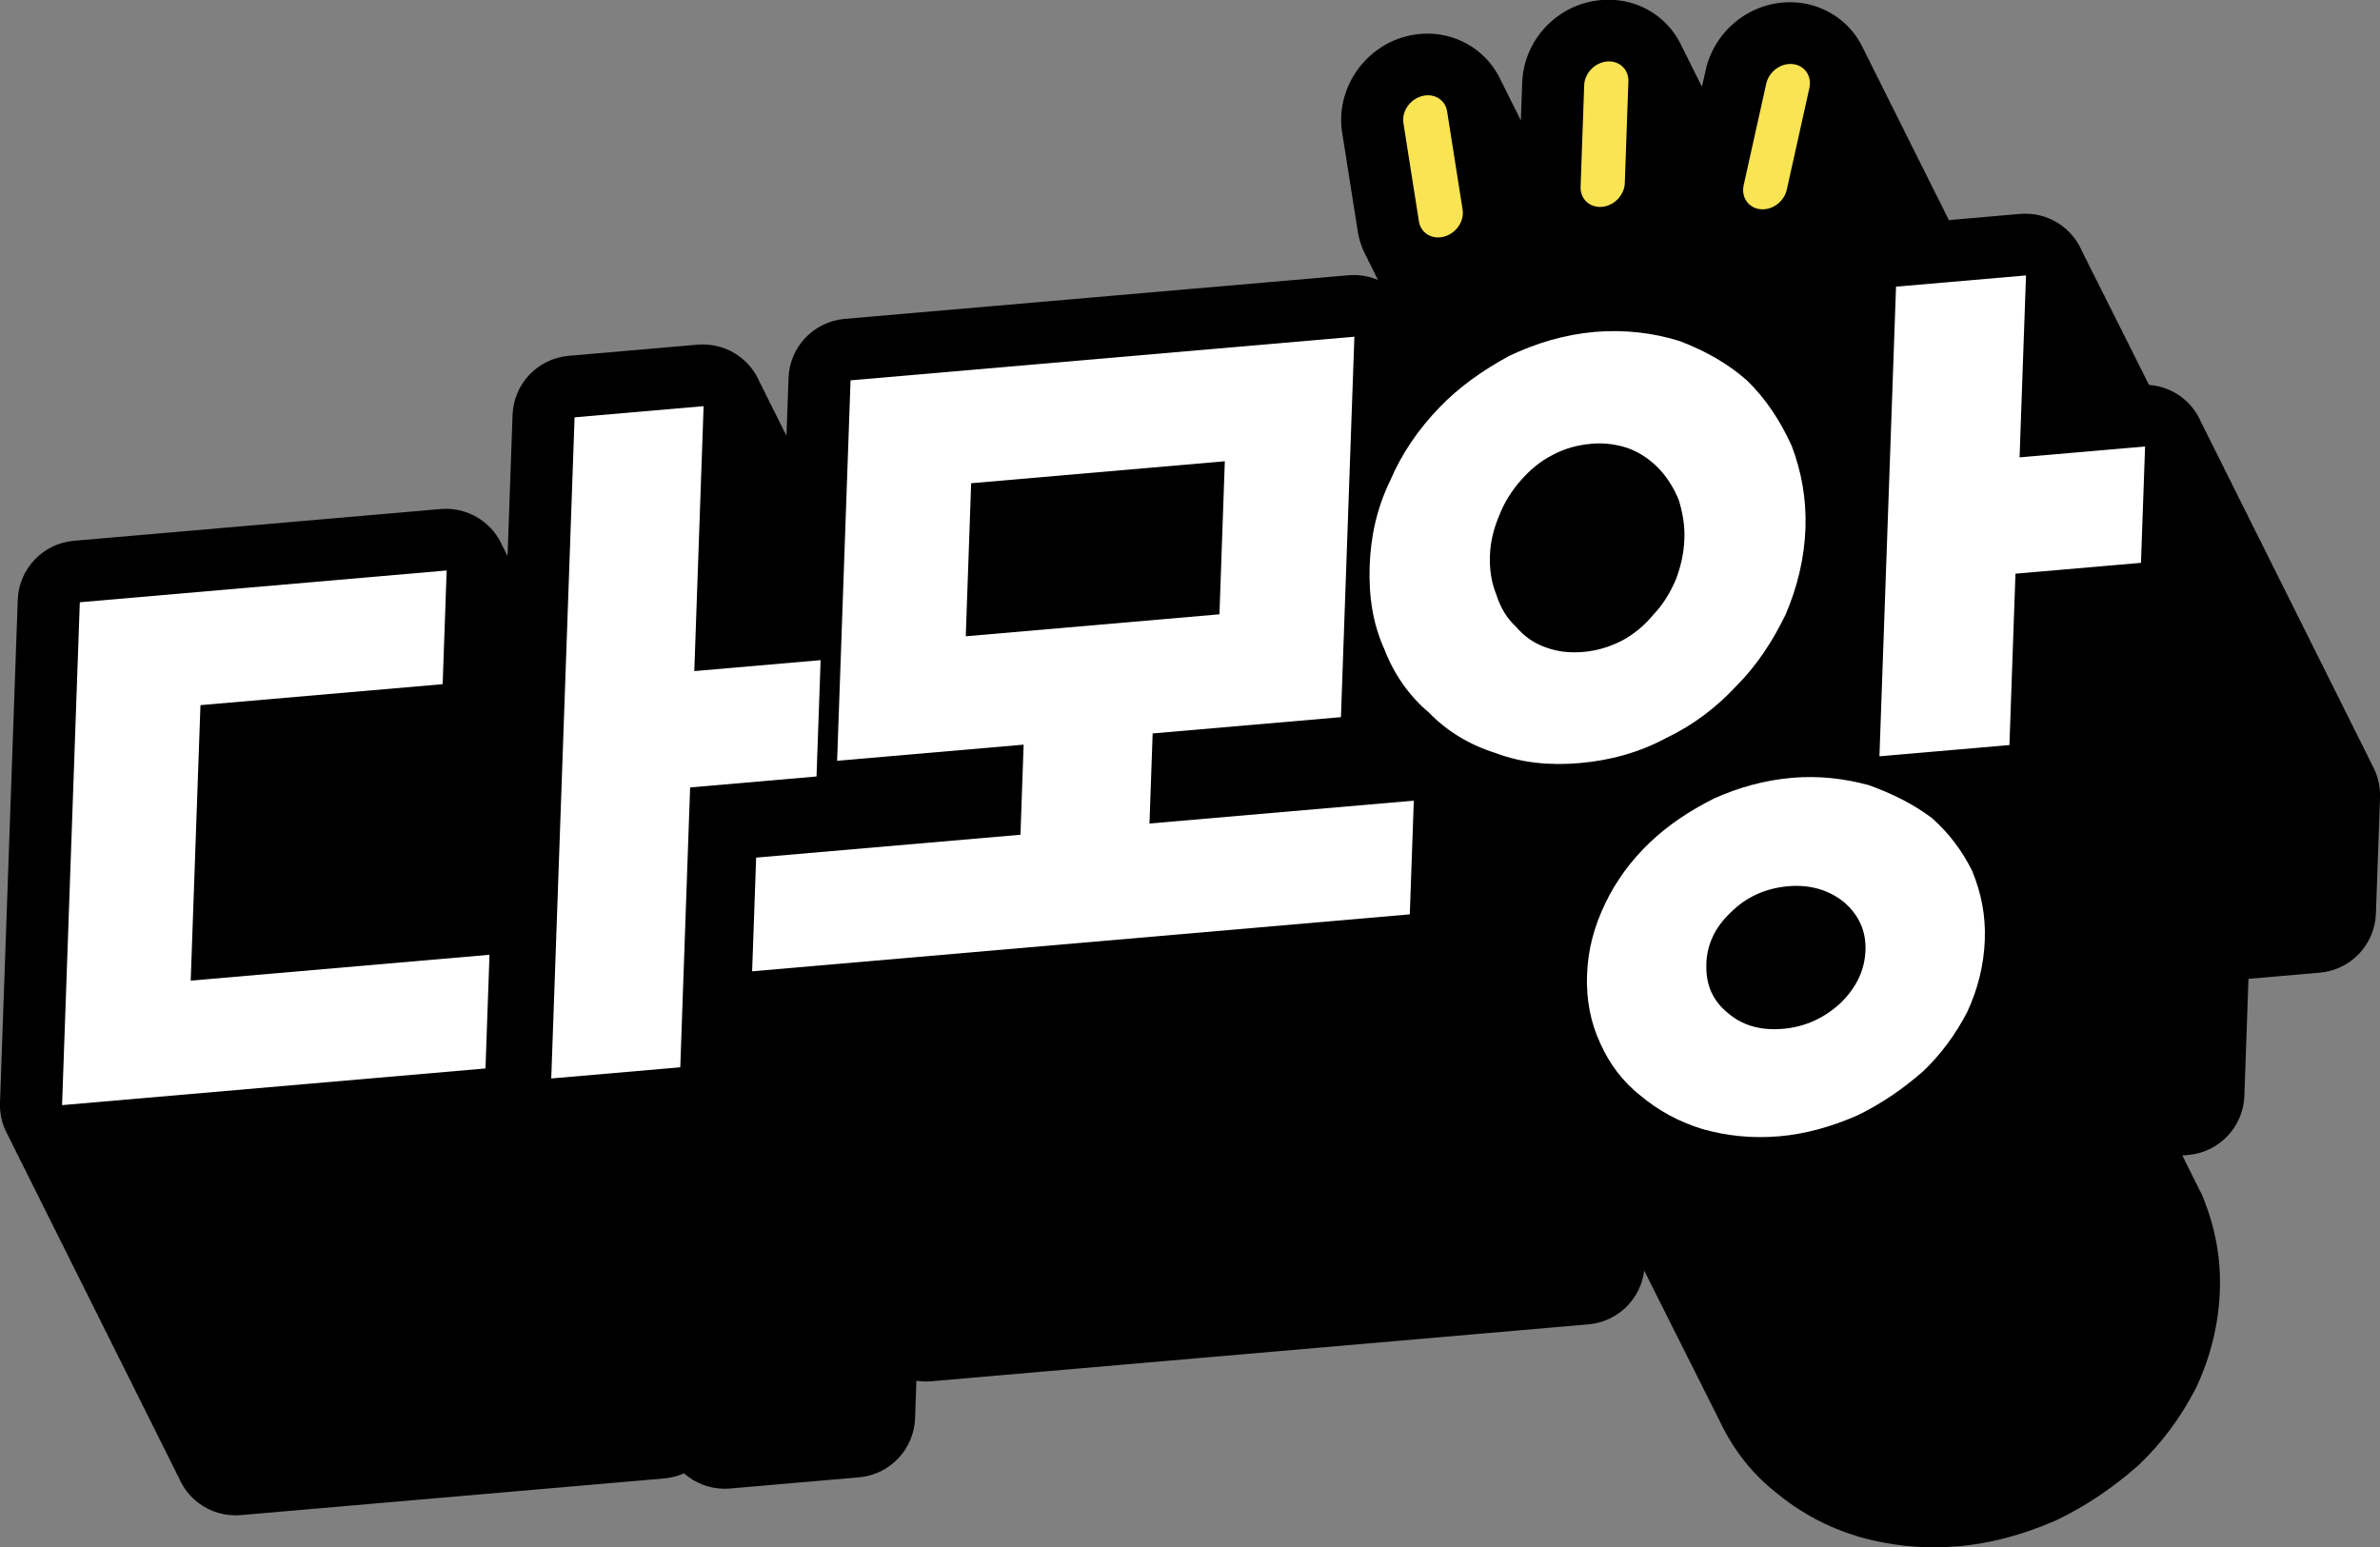 <?xml version="1.0" encoding="UTF-8"?>
<svg id="_레이어_2" data-name="레이어 2" xmlns="http://www.w3.org/2000/svg" viewBox="0 0 451.74 293.63">
  <rect x="0" y="0" width="451.74" height="293.63" fill="#808080" stroke="none"/>
  <defs>
    <style>
      .cls-1 {
        fill: #000;
      }

      .cls-1, .cls-2, .cls-3 {
        stroke-width: 0px;
      }

      .cls-2 {
        fill: #fff;
      }

      .cls-3 {
        fill: #f9e453;
      }
    </style>
  </defs>
  <g id="Layer_1" data-name="Layer 1">
    <g>
      <path class="cls-1" d="M449.53,143.77c-.18-.44-.4-.87-.64-1.29-.19-.45-.41-.88-.65-1.31-.19-.45-.41-.88-.65-1.29-.19-.45-.41-.88-.65-1.3-.18-.44-.4-.87-.64-1.29-.19-.45-.41-.88-.65-1.31-.19-.44-.41-.87-.65-1.29-.19-.45-.41-.88-.65-1.3-.18-.44-.4-.87-.64-1.29-.19-.45-.41-.88-.65-1.31-.19-.44-.41-.87-.65-1.29-.19-.45-.41-.88-.65-1.3-.18-.44-.4-.87-.64-1.29-.19-.45-.41-.88-.65-1.31-.19-.44-.41-.87-.65-1.29-.19-.45-.41-.88-.65-1.3-.19-.45-.41-.88-.65-1.3-.18-.44-.4-.87-.64-1.29-.19-.45-.41-.88-.65-1.31-.19-.45-.41-.87-.65-1.29-.19-.45-.41-.88-.65-1.3-.18-.44-.4-.87-.64-1.29-.19-.45-.41-.88-.65-1.31-.19-.44-.41-.87-.65-1.29-.19-.45-.41-.88-.65-1.3-.18-.44-.4-.87-.64-1.29-.19-.45-.41-.88-.65-1.31-.19-.44-.41-.87-.65-1.29-.19-.45-.41-.88-.65-1.3-.18-.44-.4-.87-.64-1.29-.19-.45-.41-.88-.65-1.31-.19-.45-.41-.87-.65-1.29-.19-.45-.41-.88-.65-1.3-.19-.45-.41-.88-.65-1.3-.18-.44-.4-.87-.64-1.29-.19-.45-.41-.88-.65-1.31-.19-.45-.41-.87-.65-1.29-.19-.45-.41-.88-.65-1.3-.19-.44-.4-.87-.64-1.29-.19-.45-.41-.88-.65-1.31-.19-.45-.41-.88-.65-1.29-.19-.45-.41-.88-.65-1.3-.19-.44-.4-.87-.64-1.29-.19-.45-.41-.88-.65-1.31-.19-.44-.41-.87-.65-1.29-.19-.45-.41-.88-.65-1.3-.18-.44-.4-.87-.64-1.29-.19-.45-.41-.88-.65-1.31-.19-.44-.41-.87-.65-1.29-.62-1.48-1.54-2.83-2.72-3.96-1.97-1.87-4.51-2.97-7.18-3.17-.12-.24-.23-.47-.37-.7-.19-.45-.41-.88-.65-1.3-.19-.45-.41-.88-.65-1.29-.19-.45-.41-.88-.65-1.3-.19-.45-.41-.88-.65-1.3-.19-.45-.41-.88-.64-1.29-.19-.45-.41-.88-.65-1.3-.19-.45-.41-.88-.65-1.29-.19-.45-.41-.88-.65-1.3-.19-.45-.41-.87-.65-1.29-.19-.45-.41-.88-.65-1.3-.19-.45-.41-.88-.65-1.29-.19-.45-.41-.88-.65-1.3-.19-.45-.41-.87-.65-1.29-.19-.45-.41-.88-.65-1.3-.19-.45-.41-.88-.65-1.29-.19-.45-.41-.88-.65-1.3-.19-.45-.41-.87-.64-1.29-.19-.45-.41-.88-.65-1.3-.19-.45-.41-.88-.65-1.3-1.75-4.19-5.87-7.13-10.69-7.16h-.08c-.08,0-.15,0-.23,0h-.01c-.31,0-.61.02-.91.05l-13.37,1.16c-.19-.43-.4-.85-.63-1.26-.2-.44-.41-.87-.64-1.29-.2-.44-.41-.88-.65-1.3-.2-.44-.41-.87-.65-1.29-.2-.44-.41-.88-.65-1.3-.2-.44-.41-.87-.64-1.29-.2-.44-.41-.88-.65-1.3-.2-.44-.41-.87-.65-1.29-.2-.44-.41-.88-.65-1.3-.2-.44-.41-.88-.65-1.3-.2-.44-.41-.87-.64-1.29-.2-.44-.41-.88-.65-1.31-.2-.44-.41-.87-.65-1.29-.2-.44-.41-.88-.65-1.3-.2-.44-.4-.87-.64-1.29-.2-.44-.41-.88-.65-1.31-.2-.44-.41-.87-.65-1.29-.2-.44-.41-.88-.65-1.3-.2-.44-.41-.87-.64-1.29-.2-.44-.41-.88-.65-1.31-.2-.44-.41-.87-.65-1.29-.2-.44-.41-.88-.65-1.3-.2-.44-.41-.87-.64-1.29-.2-.44-.41-.88-.65-1.3-.2-.44-.41-.87-.65-1.29-.42-.93-.92-1.83-1.53-2.67-2.54-3.52-6.51-5.79-10.88-6.23-.53-.05-1.06-.08-1.58-.08h0c-7.61,0-14.33,5.42-15.99,12.89l-.7,3.14c-.15-.32-.32-.63-.49-.93-.19-.44-.41-.87-.65-1.29-.2-.44-.41-.88-.65-1.3-.19-.44-.41-.87-.64-1.29-.2-.45-.41-.88-.65-1.31-.2-.44-.41-.87-.65-1.29-.71-1.62-1.7-3.12-2.96-4.43-2.9-3.01-6.83-4.66-11.07-4.66-.46,0-.92.02-1.38.06-8.25.71-14.7,7.47-14.99,15.72l-.25,7.13c-.16-.33-.32-.66-.49-.97-.2-.44-.41-.88-.65-1.29-.2-.44-.41-.88-.65-1.3-.2-.44-.41-.87-.64-1.29-.2-.45-.41-.89-.65-1.31-.2-.44-.41-.88-.65-1.29-2.4-5.4-7.79-9.03-14.01-9.03-1.41,0-2.82.19-4.2.56-8,2.17-13.26,10.17-11.98,18.22l2.94,18.63c.29,1.86.91,3.6,1.79,5.16.2.45.41.88.65,1.3.2.44.41.87.64,1.29.2.45.41.89.65,1.31.04.1.09.2.14.3-1.39-.6-2.92-.93-4.53-.94h-.07c-.07,0-.14,0-.21,0-.32,0-.63.02-.94.05l-95.49,8.27c-5.87.51-10.44,5.32-10.65,11.21l-.39,10.99c-.16-.38-.35-.74-.56-1.1-.18-.44-.4-.87-.64-1.29-.19-.45-.41-.88-.65-1.31-.19-.45-.41-.87-.65-1.29-.19-.45-.41-.88-.65-1.3-.19-.44-.4-.87-.64-1.29-.19-.45-.41-.88-.65-1.31-.19-.45-.41-.88-.65-1.29-.62-1.48-1.54-2.83-2.72-3.96-2.18-2.07-5.06-3.21-8.03-3.21-.34,0-.67.01-1.01.04l-24.49,2.12c-5.87.51-10.44,5.32-10.65,11.21l-.95,26.78c-.1-.21-.21-.41-.33-.61-.19-.44-.4-.88-.65-1.29-.62-1.43-1.51-2.75-2.67-3.84-2.18-2.07-5.06-3.21-8.03-3.21-.34,0-.67.01-1.01.04l-69.63,6.03c-5.87.51-10.44,5.32-10.65,11.21L0,209.35c-.08,2.2.48,4.34,1.55,6.21.19.45.41.88.65,1.3.18.44.4.87.64,1.29.19.45.41.88.65,1.31.19.45.41.88.65,1.29.19.45.41.88.65,1.3.19.44.4.87.64,1.29.19.45.41.88.65,1.31.19.44.41.87.65,1.29.19.45.41.88.65,1.3.18.44.4.87.64,1.29.19.45.41.88.65,1.31.19.44.41.87.65,1.29.19.45.41.88.65,1.3.18.44.4.87.64,1.29.19.45.41.88.65,1.31.19.45.41.87.65,1.29.19.45.41.88.65,1.3.19.45.41.88.65,1.3.18.44.4.87.64,1.29.19.45.41.88.65,1.31.19.44.41.87.65,1.29.19.45.41.88.65,1.3.18.44.4.87.64,1.29.19.45.41.88.65,1.31.19.44.41.87.65,1.29.19.45.41.88.65,1.3.18.44.4.87.64,1.29.19.45.41.88.65,1.31.19.44.41.87.65,1.29.19.45.41.88.65,1.3.18.44.4.87.64,1.29.19.45.41.88.65,1.31.19.45.41.87.65,1.29.19.45.41.88.65,1.3.19.45.41.88.65,1.3.18.44.4.87.64,1.29.19.45.41.88.65,1.31.19.45.41.88.65,1.29.19.45.41.88.65,1.3.18.44.4.87.64,1.29.19.45.41.88.65,1.31.19.44.41.87.65,1.29.19.45.41.88.65,1.3.19.44.4.87.64,1.29.19.45.41.88.65,1.31.19.44.41.87.65,1.29.19.45.41.88.65,1.3.19.44.4.87.64,1.29.19.45.41.88.65,1.31.19.45.41.87.65,1.29.62,1.48,1.54,2.83,2.72,3.96,2.18,2.07,5.06,3.21,8.03,3.21.34,0,.67-.01,1.01-.04l80.37-6.96c1.33-.12,2.6-.45,3.76-.97,2.13,1.88,4.88,2.92,7.71,2.92.34,0,.67-.01,1.01-.04l24.49-2.12c5.87-.51,10.44-5.32,10.65-11.21l.25-7.12c.57.09,1.15.14,1.74.14.34,0,.67-.01,1.01-.04l124.83-10.81c5.53-.48,9.91-4.78,10.57-10.2.07.13.13.26.2.39.21.43.42.87.64,1.29.21.44.42.88.65,1.3.21.43.42.86.64,1.28.21.44.43.88.66,1.31.21.43.42.87.65,1.29.21.43.42.87.65,1.3.21.44.42.88.65,1.3.21.43.42.86.64,1.28.21.44.43.88.66,1.31.21.43.42.87.65,1.29.21.44.42.88.65,1.3.21.43.42.86.64,1.28.22.44.43.88.66,1.31.21.43.42.87.65,1.29.21.44.42.88.65,1.3.21.43.42.86.64,1.28.21.44.43.88.66,1.31.21.43.42.87.65,1.29.21.44.42.88.65,1.3.21.43.42.86.64,1.28.22.44.43.88.66,1.31.2.4.39.81.6,1.2,2.51,5.27,6.05,9.76,10.56,13.33,4.65,3.84,9.75,6.57,15.56,8.35.08.02.16.05.24.07,4.63,1.31,9.41,1.98,14.19,1.98,1.54,0,3.11-.07,4.67-.2,5.95-.51,12.12-2.14,18.33-4.84.14-.06.28-.13.42-.19,5.34-2.58,10.27-5.87,15.1-10.08.12-.11.24-.21.36-.33,4.29-4.06,7.91-8.92,10.76-14.42.08-.16.16-.31.23-.47,2.7-5.84,4.18-11.95,4.39-18.17.22-6.13-.84-11.97-3.24-17.85-.1-.25-.21-.49-.33-.74-.11-.23-.25-.43-.36-.66-.09-.21-.18-.43-.29-.64-.11-.23-.25-.44-.36-.66-.09-.21-.18-.43-.28-.63-.11-.22-.24-.43-.36-.65-.09-.22-.19-.43-.29-.65-.11-.23-.25-.44-.36-.66-.09-.21-.18-.43-.28-.63-.11-.23-.25-.44-.36-.66-.09-.21-.18-.43-.29-.64-.1-.21-.22-.39-.33-.6l1.14-.1c5.87-.51,10.44-5.32,10.65-11.21l.78-22.22,13.54-1.17c5.87-.51,10.44-5.32,10.65-11.21l.78-22.08c.08-2.2-.48-4.34-1.55-6.21-.19-.45-.41-.88-.65-1.3Z"/>
      <path class="cls-2" d="M36.2,186.13l56.71-4.91-.76,21.58-80.37,6.96,3.37-95.45,69.63-6.03-.76,21.58-45.97,3.98-1.85,52.29ZM131.77,127.38l23.99-2.08-.78,22.08-23.99,2.08-1.87,53.12-24.49,2.12,4.43-125.49,24.49-2.12-1.77,50.3Z"/>
      <path class="cls-2" d="M267.59,173.55l-124.83,10.81.76-21.58,50.17-4.34.6-17.1-35.4,3.06,2.55-72.21,95.63-8.28-2.55,72.21-35.74,3.09-.6,17.1,50.17-4.34-.76,21.58ZM231.46,116.6l1.02-29.05-48.15,4.17-1.02,29.05,48.15-4.17Z"/>
      <path class="cls-2" d="M299.8,144.84c-5.7.49-11.04-.04-15.99-1.93-4.96-1.56-9.22-4.17-12.61-7.68-3.73-3.15-6.6-7.21-8.44-12.01-2.17-4.78-2.99-10-2.79-15.81.2-5.64,1.39-11.04,3.92-16.23,2.19-5.15,5.36-9.73,9.36-13.88,3.65-3.79,8.11-6.99,13.22-9.75,5.1-2.43,10.51-4.05,16.22-4.55,5.7-.49,11.2.19,16.16,1.75,4.95,1.89,9.21,4.33,12.78,7.5,3.56,3.5,6.26,7.57,8.43,12.34,1.84,4.8,2.82,10.02,2.63,15.66-.21,5.81-1.57,11.22-3.76,16.38-2.52,5.18-5.53,9.74-9.34,13.55-3.83,4.14-8.29,7.5-13.4,9.93-5.12,2.76-10.69,4.24-16.39,4.73ZM301.94,84.25c-2.69.23-5.05.93-7.27,2.12-2.38,1.2-4.28,2.85-6.02,4.82-1.74,1.97-3.16,4.25-4.08,6.64-1.1,2.58-1.69,5.11-1.77,7.6-.1,2.82.32,5.27,1.24,7.5.75,2.42,2.02,4.46,3.64,5.97,1.61,1.85,3.4,3.18,5.71,3.97,2.15.81,4.48,1.1,7.16.87,2.52-.22,4.88-.92,7.27-2.12,2.22-1.18,4.28-2.85,6.03-4.99,1.74-1.8,3.15-4.08,4.25-6.66.92-2.4,1.51-4.93,1.61-7.75.09-2.49-.33-4.94-1.08-7.35-.92-2.24-2.19-4.28-3.8-5.96-1.61-1.68-3.57-3-5.72-3.81-2.31-.79-4.64-1.09-7.16-.87ZM301.24,184.93c.16-4.65,1.32-9.05,3.49-13.54,1.99-4.14,4.8-8.03,8.43-11.49,3.46-3.28,7.4-5.94,12.17-8.34,4.59-2.05,9.49-3.47,14.86-3.93,5.03-.43,9.86.14,14.5,1.39,4.46,1.6,8.41,3.57,11.99,6.24,3.24,2.86,5.8,6.28,7.67,10.09,1.7,4.16,2.55,8.38,2.38,13.03-.17,4.81-1.33,9.38-3.33,13.69-2.15,4.16-4.97,8.04-8.43,11.32-3.8,3.31-7.91,6.15-12.51,8.36-4.76,2.07-9.66,3.48-14.69,3.92-5.37.47-10.2-.11-14.67-1.38-4.63-1.42-8.4-3.58-11.65-6.27-3.42-2.68-5.97-6.1-7.68-9.93-1.87-3.98-2.72-8.37-2.54-13.18ZM323.88,182.97c-.13,3.82,1.1,6.85,4.02,9.25,2.76,2.41,6.23,3.43,10.6,3.05,4.03-.35,7.76-2,10.88-4.91,2.95-2.9,4.57-6.19,4.7-10.01.13-3.65-1.27-6.68-4.03-9.08-2.93-2.39-6.57-3.4-10.6-3.06-4.36.38-7.93,2.01-10.88,4.91-3.11,2.92-4.57,6.19-4.7,9.84ZM381.39,141.42l-24.66,2.13,3.15-89.14,24.67-2.13-1.22,34.53,23.82-2.06-.78,22.08-23.82,2.06-1.15,32.54Z"/>
      <g>
        <path class="cls-3" d="M304.06,39.26c-2.32.2-4.13-1.49-4.05-3.79l.68-19.29c.08-2.29,2.02-4.31,4.34-4.51,2.32-.2,4.13,1.49,4.05,3.79l-.68,19.29c-.08,2.29-2.02,4.31-4.34,4.51Z"/>
        <path class="cls-3" d="M274.1,44.91c2.29-.62,3.87-2.92,3.51-5.14l-2.94-18.64c-.35-2.22-2.49-3.51-4.78-2.89-2.29.62-3.87,2.92-3.51,5.14l2.94,18.64c.35,2.22,2.49,3.51,4.78,2.89Z"/>
        <path class="cls-3" d="M334.13,39.71c-2.26-.23-3.68-2.27-3.17-4.56l4.28-19.26c.51-2.29,2.75-3.96,5.02-3.73,2.26.23,3.68,2.27,3.17,4.56l-4.28,19.26c-.51,2.29-2.75,3.96-5.02,3.73Z"/>
      </g>
    </g>
  </g>
</svg>